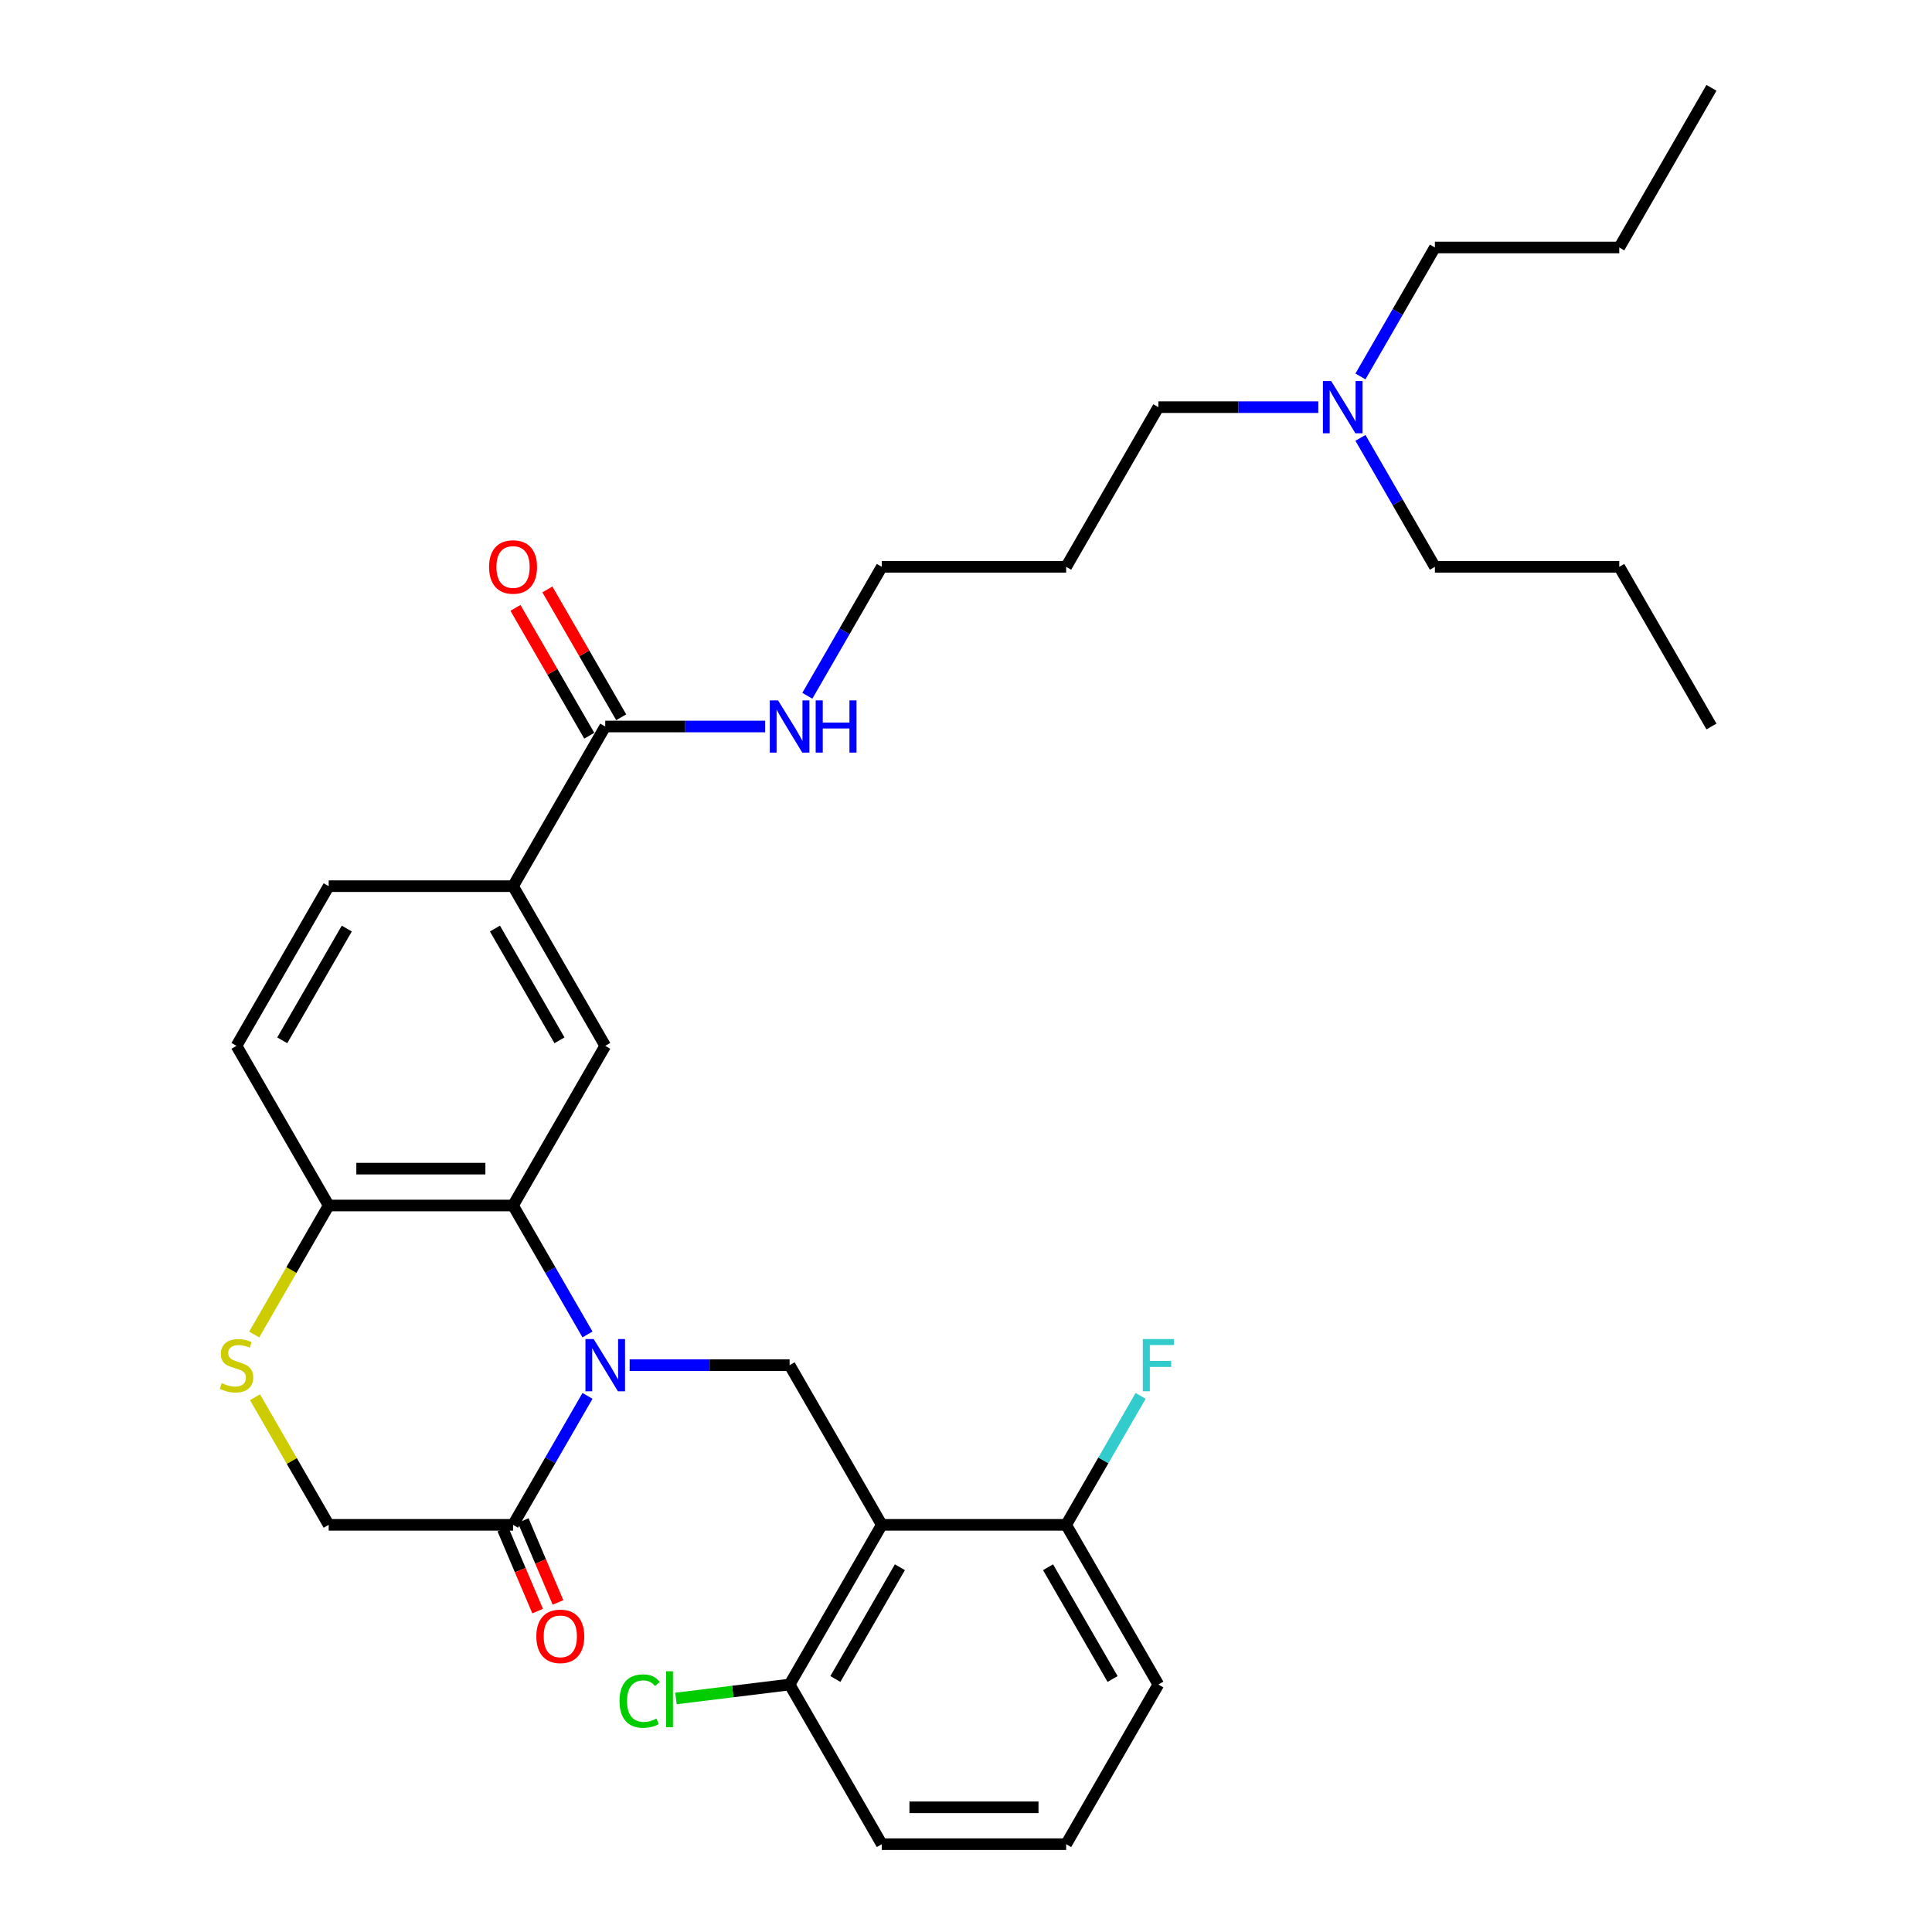 <?xml version='1.0' encoding='iso-8859-1'?>
<svg version='1.1' baseProfile='full'
              xmlns='http://www.w3.org/2000/svg'
                      xmlns:rdkit='http://www.rdkit.org/xml'
                      xmlns:xlink='http://www.w3.org/1999/xlink'
                  xml:space='preserve'
width='1000px' height='1000px' viewBox='0 0 1000 1000'>
<!-- END OF HEADER -->
<rect style='opacity:1.0;fill:#FFFFFF;stroke:none' width='1000' height='1000' x='0' y='0'> </rect>
<path class='bond-0' d='M 304.089,690.713 L 284.821,657.34' style='fill:none;fill-rule:evenodd;stroke:#0000FF;stroke-width:6px;stroke-linecap:butt;stroke-linejoin:miter;stroke-opacity:1' />
<path class='bond-0' d='M 284.821,657.34 L 265.553,623.967' style='fill:none;fill-rule:evenodd;stroke:#000000;stroke-width:6px;stroke-linecap:butt;stroke-linejoin:miter;stroke-opacity:1' />
<path class='bond-2' d='M 325.903,706.612 L 367.3,706.612' style='fill:none;fill-rule:evenodd;stroke:#0000FF;stroke-width:6px;stroke-linecap:butt;stroke-linejoin:miter;stroke-opacity:1' />
<path class='bond-2' d='M 367.3,706.612 L 408.697,706.612' style='fill:none;fill-rule:evenodd;stroke:#000000;stroke-width:6px;stroke-linecap:butt;stroke-linejoin:miter;stroke-opacity:1' />
<path class='bond-3' d='M 304.089,722.51 L 284.821,755.883' style='fill:none;fill-rule:evenodd;stroke:#0000FF;stroke-width:6px;stroke-linecap:butt;stroke-linejoin:miter;stroke-opacity:1' />
<path class='bond-3' d='M 284.821,755.883 L 265.553,789.256' style='fill:none;fill-rule:evenodd;stroke:#000000;stroke-width:6px;stroke-linecap:butt;stroke-linejoin:miter;stroke-opacity:1' />
<path class='bond-4' d='M 265.553,623.967 L 313.268,541.322' style='fill:none;fill-rule:evenodd;stroke:#000000;stroke-width:6px;stroke-linecap:butt;stroke-linejoin:miter;stroke-opacity:1' />
<path class='bond-8' d='M 265.553,623.967 L 170.123,623.967' style='fill:none;fill-rule:evenodd;stroke:#000000;stroke-width:6px;stroke-linecap:butt;stroke-linejoin:miter;stroke-opacity:1' />
<path class='bond-8' d='M 251.238,604.881 L 184.437,604.881' style='fill:none;fill-rule:evenodd;stroke:#000000;stroke-width:6px;stroke-linecap:butt;stroke-linejoin:miter;stroke-opacity:1' />
<path class='bond-1' d='M 456.412,789.256 L 408.697,706.612' style='fill:none;fill-rule:evenodd;stroke:#000000;stroke-width:6px;stroke-linecap:butt;stroke-linejoin:miter;stroke-opacity:1' />
<path class='bond-10' d='M 456.412,789.256 L 408.697,871.901' style='fill:none;fill-rule:evenodd;stroke:#000000;stroke-width:6px;stroke-linecap:butt;stroke-linejoin:miter;stroke-opacity:1' />
<path class='bond-10' d='M 465.784,811.196 L 432.384,869.047' style='fill:none;fill-rule:evenodd;stroke:#000000;stroke-width:6px;stroke-linecap:butt;stroke-linejoin:miter;stroke-opacity:1' />
<path class='bond-11' d='M 456.412,789.256 L 551.842,789.256' style='fill:none;fill-rule:evenodd;stroke:#000000;stroke-width:6px;stroke-linecap:butt;stroke-linejoin:miter;stroke-opacity:1' />
<path class='bond-9' d='M 265.553,789.256 L 170.123,789.256' style='fill:none;fill-rule:evenodd;stroke:#000000;stroke-width:6px;stroke-linecap:butt;stroke-linejoin:miter;stroke-opacity:1' />
<path class='bond-12' d='M 260.282,791.493 L 269.281,812.695' style='fill:none;fill-rule:evenodd;stroke:#000000;stroke-width:6px;stroke-linecap:butt;stroke-linejoin:miter;stroke-opacity:1' />
<path class='bond-12' d='M 269.281,812.695 L 278.28,833.897' style='fill:none;fill-rule:evenodd;stroke:#FF0000;stroke-width:6px;stroke-linecap:butt;stroke-linejoin:miter;stroke-opacity:1' />
<path class='bond-12' d='M 270.823,787.019 L 279.822,808.221' style='fill:none;fill-rule:evenodd;stroke:#000000;stroke-width:6px;stroke-linecap:butt;stroke-linejoin:miter;stroke-opacity:1' />
<path class='bond-12' d='M 279.822,808.221 L 288.822,829.423' style='fill:none;fill-rule:evenodd;stroke:#FF0000;stroke-width:6px;stroke-linecap:butt;stroke-linejoin:miter;stroke-opacity:1' />
<path class='bond-7' d='M 313.268,541.322 L 265.553,458.678' style='fill:none;fill-rule:evenodd;stroke:#000000;stroke-width:6px;stroke-linecap:butt;stroke-linejoin:miter;stroke-opacity:1' />
<path class='bond-7' d='M 289.582,538.469 L 256.181,480.617' style='fill:none;fill-rule:evenodd;stroke:#000000;stroke-width:6px;stroke-linecap:butt;stroke-linejoin:miter;stroke-opacity:1' />
<path class='bond-5' d='M 131.984,723.197 L 151.053,756.227' style='fill:none;fill-rule:evenodd;stroke:#CCCC00;stroke-width:6px;stroke-linecap:butt;stroke-linejoin:miter;stroke-opacity:1' />
<path class='bond-5' d='M 151.053,756.227 L 170.123,789.256' style='fill:none;fill-rule:evenodd;stroke:#000000;stroke-width:6px;stroke-linecap:butt;stroke-linejoin:miter;stroke-opacity:1' />
<path class='bond-32' d='M 131.565,690.751 L 150.844,657.359' style='fill:none;fill-rule:evenodd;stroke:#CCCC00;stroke-width:6px;stroke-linecap:butt;stroke-linejoin:miter;stroke-opacity:1' />
<path class='bond-32' d='M 150.844,657.359 L 170.123,623.967' style='fill:none;fill-rule:evenodd;stroke:#000000;stroke-width:6px;stroke-linecap:butt;stroke-linejoin:miter;stroke-opacity:1' />
<path class='bond-6' d='M 313.268,376.033 L 265.553,458.678' style='fill:none;fill-rule:evenodd;stroke:#000000;stroke-width:6px;stroke-linecap:butt;stroke-linejoin:miter;stroke-opacity:1' />
<path class='bond-13' d='M 321.532,371.262 L 302.43,338.175' style='fill:none;fill-rule:evenodd;stroke:#000000;stroke-width:6px;stroke-linecap:butt;stroke-linejoin:miter;stroke-opacity:1' />
<path class='bond-13' d='M 302.43,338.175 L 283.327,305.088' style='fill:none;fill-rule:evenodd;stroke:#FF0000;stroke-width:6px;stroke-linecap:butt;stroke-linejoin:miter;stroke-opacity:1' />
<path class='bond-13' d='M 305.003,380.805 L 285.901,347.718' style='fill:none;fill-rule:evenodd;stroke:#000000;stroke-width:6px;stroke-linecap:butt;stroke-linejoin:miter;stroke-opacity:1' />
<path class='bond-13' d='M 285.901,347.718 L 266.798,314.631' style='fill:none;fill-rule:evenodd;stroke:#FF0000;stroke-width:6px;stroke-linecap:butt;stroke-linejoin:miter;stroke-opacity:1' />
<path class='bond-16' d='M 313.268,376.033 L 354.665,376.033' style='fill:none;fill-rule:evenodd;stroke:#000000;stroke-width:6px;stroke-linecap:butt;stroke-linejoin:miter;stroke-opacity:1' />
<path class='bond-16' d='M 354.665,376.033 L 396.063,376.033' style='fill:none;fill-rule:evenodd;stroke:#0000FF;stroke-width:6px;stroke-linecap:butt;stroke-linejoin:miter;stroke-opacity:1' />
<path class='bond-34' d='M 265.553,458.678 L 170.123,458.678' style='fill:none;fill-rule:evenodd;stroke:#000000;stroke-width:6px;stroke-linecap:butt;stroke-linejoin:miter;stroke-opacity:1' />
<path class='bond-15' d='M 170.123,623.967 L 122.408,541.322' style='fill:none;fill-rule:evenodd;stroke:#000000;stroke-width:6px;stroke-linecap:butt;stroke-linejoin:miter;stroke-opacity:1' />
<path class='bond-18' d='M 408.697,871.901 L 379.286,875.513' style='fill:none;fill-rule:evenodd;stroke:#000000;stroke-width:6px;stroke-linecap:butt;stroke-linejoin:miter;stroke-opacity:1' />
<path class='bond-18' d='M 379.286,875.513 L 349.874,879.125' style='fill:none;fill-rule:evenodd;stroke:#00CC00;stroke-width:6px;stroke-linecap:butt;stroke-linejoin:miter;stroke-opacity:1' />
<path class='bond-23' d='M 408.697,871.901 L 456.412,954.545' style='fill:none;fill-rule:evenodd;stroke:#000000;stroke-width:6px;stroke-linecap:butt;stroke-linejoin:miter;stroke-opacity:1' />
<path class='bond-17' d='M 551.842,789.256 L 571.11,755.883' style='fill:none;fill-rule:evenodd;stroke:#000000;stroke-width:6px;stroke-linecap:butt;stroke-linejoin:miter;stroke-opacity:1' />
<path class='bond-17' d='M 571.11,755.883 L 590.378,722.51' style='fill:none;fill-rule:evenodd;stroke:#33CCCC;stroke-width:6px;stroke-linecap:butt;stroke-linejoin:miter;stroke-opacity:1' />
<path class='bond-22' d='M 551.842,789.256 L 599.557,871.901' style='fill:none;fill-rule:evenodd;stroke:#000000;stroke-width:6px;stroke-linecap:butt;stroke-linejoin:miter;stroke-opacity:1' />
<path class='bond-22' d='M 542.47,811.196 L 575.871,869.047' style='fill:none;fill-rule:evenodd;stroke:#000000;stroke-width:6px;stroke-linecap:butt;stroke-linejoin:miter;stroke-opacity:1' />
<path class='bond-14' d='M 170.123,458.678 L 122.408,541.322' style='fill:none;fill-rule:evenodd;stroke:#000000;stroke-width:6px;stroke-linecap:butt;stroke-linejoin:miter;stroke-opacity:1' />
<path class='bond-14' d='M 179.495,480.617 L 146.094,538.469' style='fill:none;fill-rule:evenodd;stroke:#000000;stroke-width:6px;stroke-linecap:butt;stroke-linejoin:miter;stroke-opacity:1' />
<path class='bond-24' d='M 417.877,360.134 L 437.144,326.761' style='fill:none;fill-rule:evenodd;stroke:#0000FF;stroke-width:6px;stroke-linecap:butt;stroke-linejoin:miter;stroke-opacity:1' />
<path class='bond-24' d='M 437.144,326.761 L 456.412,293.388' style='fill:none;fill-rule:evenodd;stroke:#000000;stroke-width:6px;stroke-linecap:butt;stroke-linejoin:miter;stroke-opacity:1' />
<path class='bond-19' d='M 682.352,210.744 L 640.955,210.744' style='fill:none;fill-rule:evenodd;stroke:#0000FF;stroke-width:6px;stroke-linecap:butt;stroke-linejoin:miter;stroke-opacity:1' />
<path class='bond-19' d='M 640.955,210.744 L 599.557,210.744' style='fill:none;fill-rule:evenodd;stroke:#000000;stroke-width:6px;stroke-linecap:butt;stroke-linejoin:miter;stroke-opacity:1' />
<path class='bond-26' d='M 704.166,194.845 L 723.434,161.472' style='fill:none;fill-rule:evenodd;stroke:#0000FF;stroke-width:6px;stroke-linecap:butt;stroke-linejoin:miter;stroke-opacity:1' />
<path class='bond-26' d='M 723.434,161.472 L 742.702,128.099' style='fill:none;fill-rule:evenodd;stroke:#000000;stroke-width:6px;stroke-linecap:butt;stroke-linejoin:miter;stroke-opacity:1' />
<path class='bond-27' d='M 704.166,226.642 L 723.434,260.015' style='fill:none;fill-rule:evenodd;stroke:#0000FF;stroke-width:6px;stroke-linecap:butt;stroke-linejoin:miter;stroke-opacity:1' />
<path class='bond-27' d='M 723.434,260.015 L 742.702,293.388' style='fill:none;fill-rule:evenodd;stroke:#000000;stroke-width:6px;stroke-linecap:butt;stroke-linejoin:miter;stroke-opacity:1' />
<path class='bond-20' d='M 551.842,293.388 L 456.412,293.388' style='fill:none;fill-rule:evenodd;stroke:#000000;stroke-width:6px;stroke-linecap:butt;stroke-linejoin:miter;stroke-opacity:1' />
<path class='bond-25' d='M 551.842,293.388 L 599.557,210.744' style='fill:none;fill-rule:evenodd;stroke:#000000;stroke-width:6px;stroke-linecap:butt;stroke-linejoin:miter;stroke-opacity:1' />
<path class='bond-21' d='M 551.842,954.545 L 599.557,871.901' style='fill:none;fill-rule:evenodd;stroke:#000000;stroke-width:6px;stroke-linecap:butt;stroke-linejoin:miter;stroke-opacity:1' />
<path class='bond-33' d='M 551.842,954.545 L 456.412,954.545' style='fill:none;fill-rule:evenodd;stroke:#000000;stroke-width:6px;stroke-linecap:butt;stroke-linejoin:miter;stroke-opacity:1' />
<path class='bond-33' d='M 537.528,935.459 L 470.727,935.459' style='fill:none;fill-rule:evenodd;stroke:#000000;stroke-width:6px;stroke-linecap:butt;stroke-linejoin:miter;stroke-opacity:1' />
<path class='bond-28' d='M 742.702,128.099 L 838.132,128.099' style='fill:none;fill-rule:evenodd;stroke:#000000;stroke-width:6px;stroke-linecap:butt;stroke-linejoin:miter;stroke-opacity:1' />
<path class='bond-29' d='M 742.702,293.388 L 838.132,293.388' style='fill:none;fill-rule:evenodd;stroke:#000000;stroke-width:6px;stroke-linecap:butt;stroke-linejoin:miter;stroke-opacity:1' />
<path class='bond-30' d='M 838.132,128.099 L 885.846,45.455' style='fill:none;fill-rule:evenodd;stroke:#000000;stroke-width:6px;stroke-linecap:butt;stroke-linejoin:miter;stroke-opacity:1' />
<path class='bond-31' d='M 838.132,293.388 L 885.846,376.033' style='fill:none;fill-rule:evenodd;stroke:#000000;stroke-width:6px;stroke-linecap:butt;stroke-linejoin:miter;stroke-opacity:1' />
<path  class='atom-0' d='M 307.294 693.099
L 316.15 707.413
Q 317.028 708.826, 318.44 711.383
Q 319.852 713.941, 319.929 714.093
L 319.929 693.099
L 323.517 693.099
L 323.517 720.124
L 319.814 720.124
L 310.309 704.474
Q 309.202 702.642, 308.019 700.542
Q 306.874 698.443, 306.53 697.794
L 306.53 720.124
L 303.019 720.124
L 303.019 693.099
L 307.294 693.099
' fill='#0000FF'/>
<path  class='atom-6' d='M 114.774 715.887
Q 115.079 716.002, 116.339 716.536
Q 117.598 717.071, 118.973 717.414
Q 120.385 717.72, 121.759 717.72
Q 124.317 717.72, 125.805 716.498
Q 127.294 715.238, 127.294 713.063
Q 127.294 711.574, 126.531 710.658
Q 125.805 709.742, 124.66 709.245
Q 123.515 708.749, 121.606 708.177
Q 119.202 707.451, 117.751 706.764
Q 116.339 706.077, 115.308 704.627
Q 114.316 703.176, 114.316 700.733
Q 114.316 697.336, 116.606 695.236
Q 118.934 693.137, 123.515 693.137
Q 126.645 693.137, 130.195 694.626
L 129.317 697.565
Q 126.073 696.229, 123.63 696.229
Q 120.996 696.229, 119.545 697.336
Q 118.095 698.405, 118.133 700.275
Q 118.133 701.726, 118.858 702.604
Q 119.622 703.481, 120.69 703.978
Q 121.797 704.474, 123.63 705.047
Q 126.073 705.81, 127.523 706.573
Q 128.974 707.337, 130.004 708.902
Q 131.073 710.429, 131.073 713.063
Q 131.073 716.803, 128.554 718.827
Q 126.073 720.812, 121.912 720.812
Q 119.507 720.812, 117.675 720.277
Q 115.881 719.781, 113.743 718.903
L 114.774 715.887
' fill='#CCCC00'/>
<path  class='atom-13' d='M 277.61 846.967
Q 277.61 840.478, 280.816 836.852
Q 284.022 833.225, 290.015 833.225
Q 296.008 833.225, 299.215 836.852
Q 302.421 840.478, 302.421 846.967
Q 302.421 853.533, 299.177 857.274
Q 295.932 860.976, 290.015 860.976
Q 284.061 860.976, 280.816 857.274
Q 277.61 853.571, 277.61 846.967
M 290.015 857.923
Q 294.138 857.923, 296.352 855.174
Q 298.604 852.388, 298.604 846.967
Q 298.604 841.661, 296.352 838.989
Q 294.138 836.279, 290.015 836.279
Q 285.893 836.279, 283.641 838.951
Q 281.427 841.623, 281.427 846.967
Q 281.427 852.426, 283.641 855.174
Q 285.893 857.923, 290.015 857.923
' fill='#FF0000'/>
<path  class='atom-14' d='M 253.147 293.465
Q 253.147 286.976, 256.353 283.349
Q 259.56 279.723, 265.553 279.723
Q 271.546 279.723, 274.752 283.349
Q 277.959 286.976, 277.959 293.465
Q 277.959 300.03, 274.714 303.771
Q 271.469 307.474, 265.553 307.474
Q 259.598 307.474, 256.353 303.771
Q 253.147 300.069, 253.147 293.465
M 265.553 304.42
Q 269.675 304.42, 271.889 301.672
Q 274.141 298.885, 274.141 293.465
Q 274.141 288.159, 271.889 285.487
Q 269.675 282.777, 265.553 282.777
Q 261.43 282.777, 259.178 285.449
Q 256.964 288.121, 256.964 293.465
Q 256.964 298.923, 259.178 301.672
Q 261.43 304.42, 265.553 304.42
' fill='#FF0000'/>
<path  class='atom-17' d='M 402.724 362.52
L 411.579 376.835
Q 412.457 378.247, 413.87 380.805
Q 415.282 383.362, 415.358 383.515
L 415.358 362.52
L 418.947 362.52
L 418.947 389.546
L 415.244 389.546
L 405.739 373.895
Q 404.632 372.063, 403.449 369.964
Q 402.304 367.864, 401.96 367.215
L 401.96 389.546
L 398.448 389.546
L 398.448 362.52
L 402.724 362.52
' fill='#0000FF'/>
<path  class='atom-17' d='M 422.191 362.52
L 425.856 362.52
L 425.856 374.01
L 439.674 374.01
L 439.674 362.52
L 443.338 362.52
L 443.338 389.546
L 439.674 389.546
L 439.674 377.064
L 425.856 377.064
L 425.856 389.546
L 422.191 389.546
L 422.191 362.52
' fill='#0000FF'/>
<path  class='atom-18' d='M 591.522 693.099
L 607.592 693.099
L 607.592 696.191
L 595.148 696.191
L 595.148 704.398
L 606.218 704.398
L 606.218 707.528
L 595.148 707.528
L 595.148 720.124
L 591.522 720.124
L 591.522 693.099
' fill='#33CCCC'/>
<path  class='atom-19' d='M 320.672 880.468
Q 320.672 873.75, 323.802 870.238
Q 326.971 866.688, 332.964 866.688
Q 338.537 866.688, 341.514 870.62
L 338.995 872.681
Q 336.819 869.818, 332.964 869.818
Q 328.879 869.818, 326.703 872.567
Q 324.566 875.277, 324.566 880.468
Q 324.566 885.812, 326.78 888.561
Q 329.032 891.309, 333.384 891.309
Q 336.361 891.309, 339.835 889.515
L 340.903 892.378
Q 339.491 893.294, 337.353 893.828
Q 335.216 894.363, 332.849 894.363
Q 326.971 894.363, 323.802 890.775
Q 320.672 887.186, 320.672 880.468
' fill='#00CC00'/>
<path  class='atom-19' d='M 344.797 865.047
L 348.309 865.047
L 348.309 894.019
L 344.797 894.019
L 344.797 865.047
' fill='#00CC00'/>
<path  class='atom-20' d='M 689.013 197.231
L 697.869 211.545
Q 698.747 212.958, 700.159 215.515
Q 701.572 218.073, 701.648 218.225
L 701.648 197.231
L 705.236 197.231
L 705.236 224.257
L 701.533 224.257
L 692.029 208.606
Q 690.922 206.774, 689.738 204.674
Q 688.593 202.575, 688.25 201.926
L 688.25 224.257
L 684.738 224.257
L 684.738 197.231
L 689.013 197.231
' fill='#0000FF'/>
</svg>
